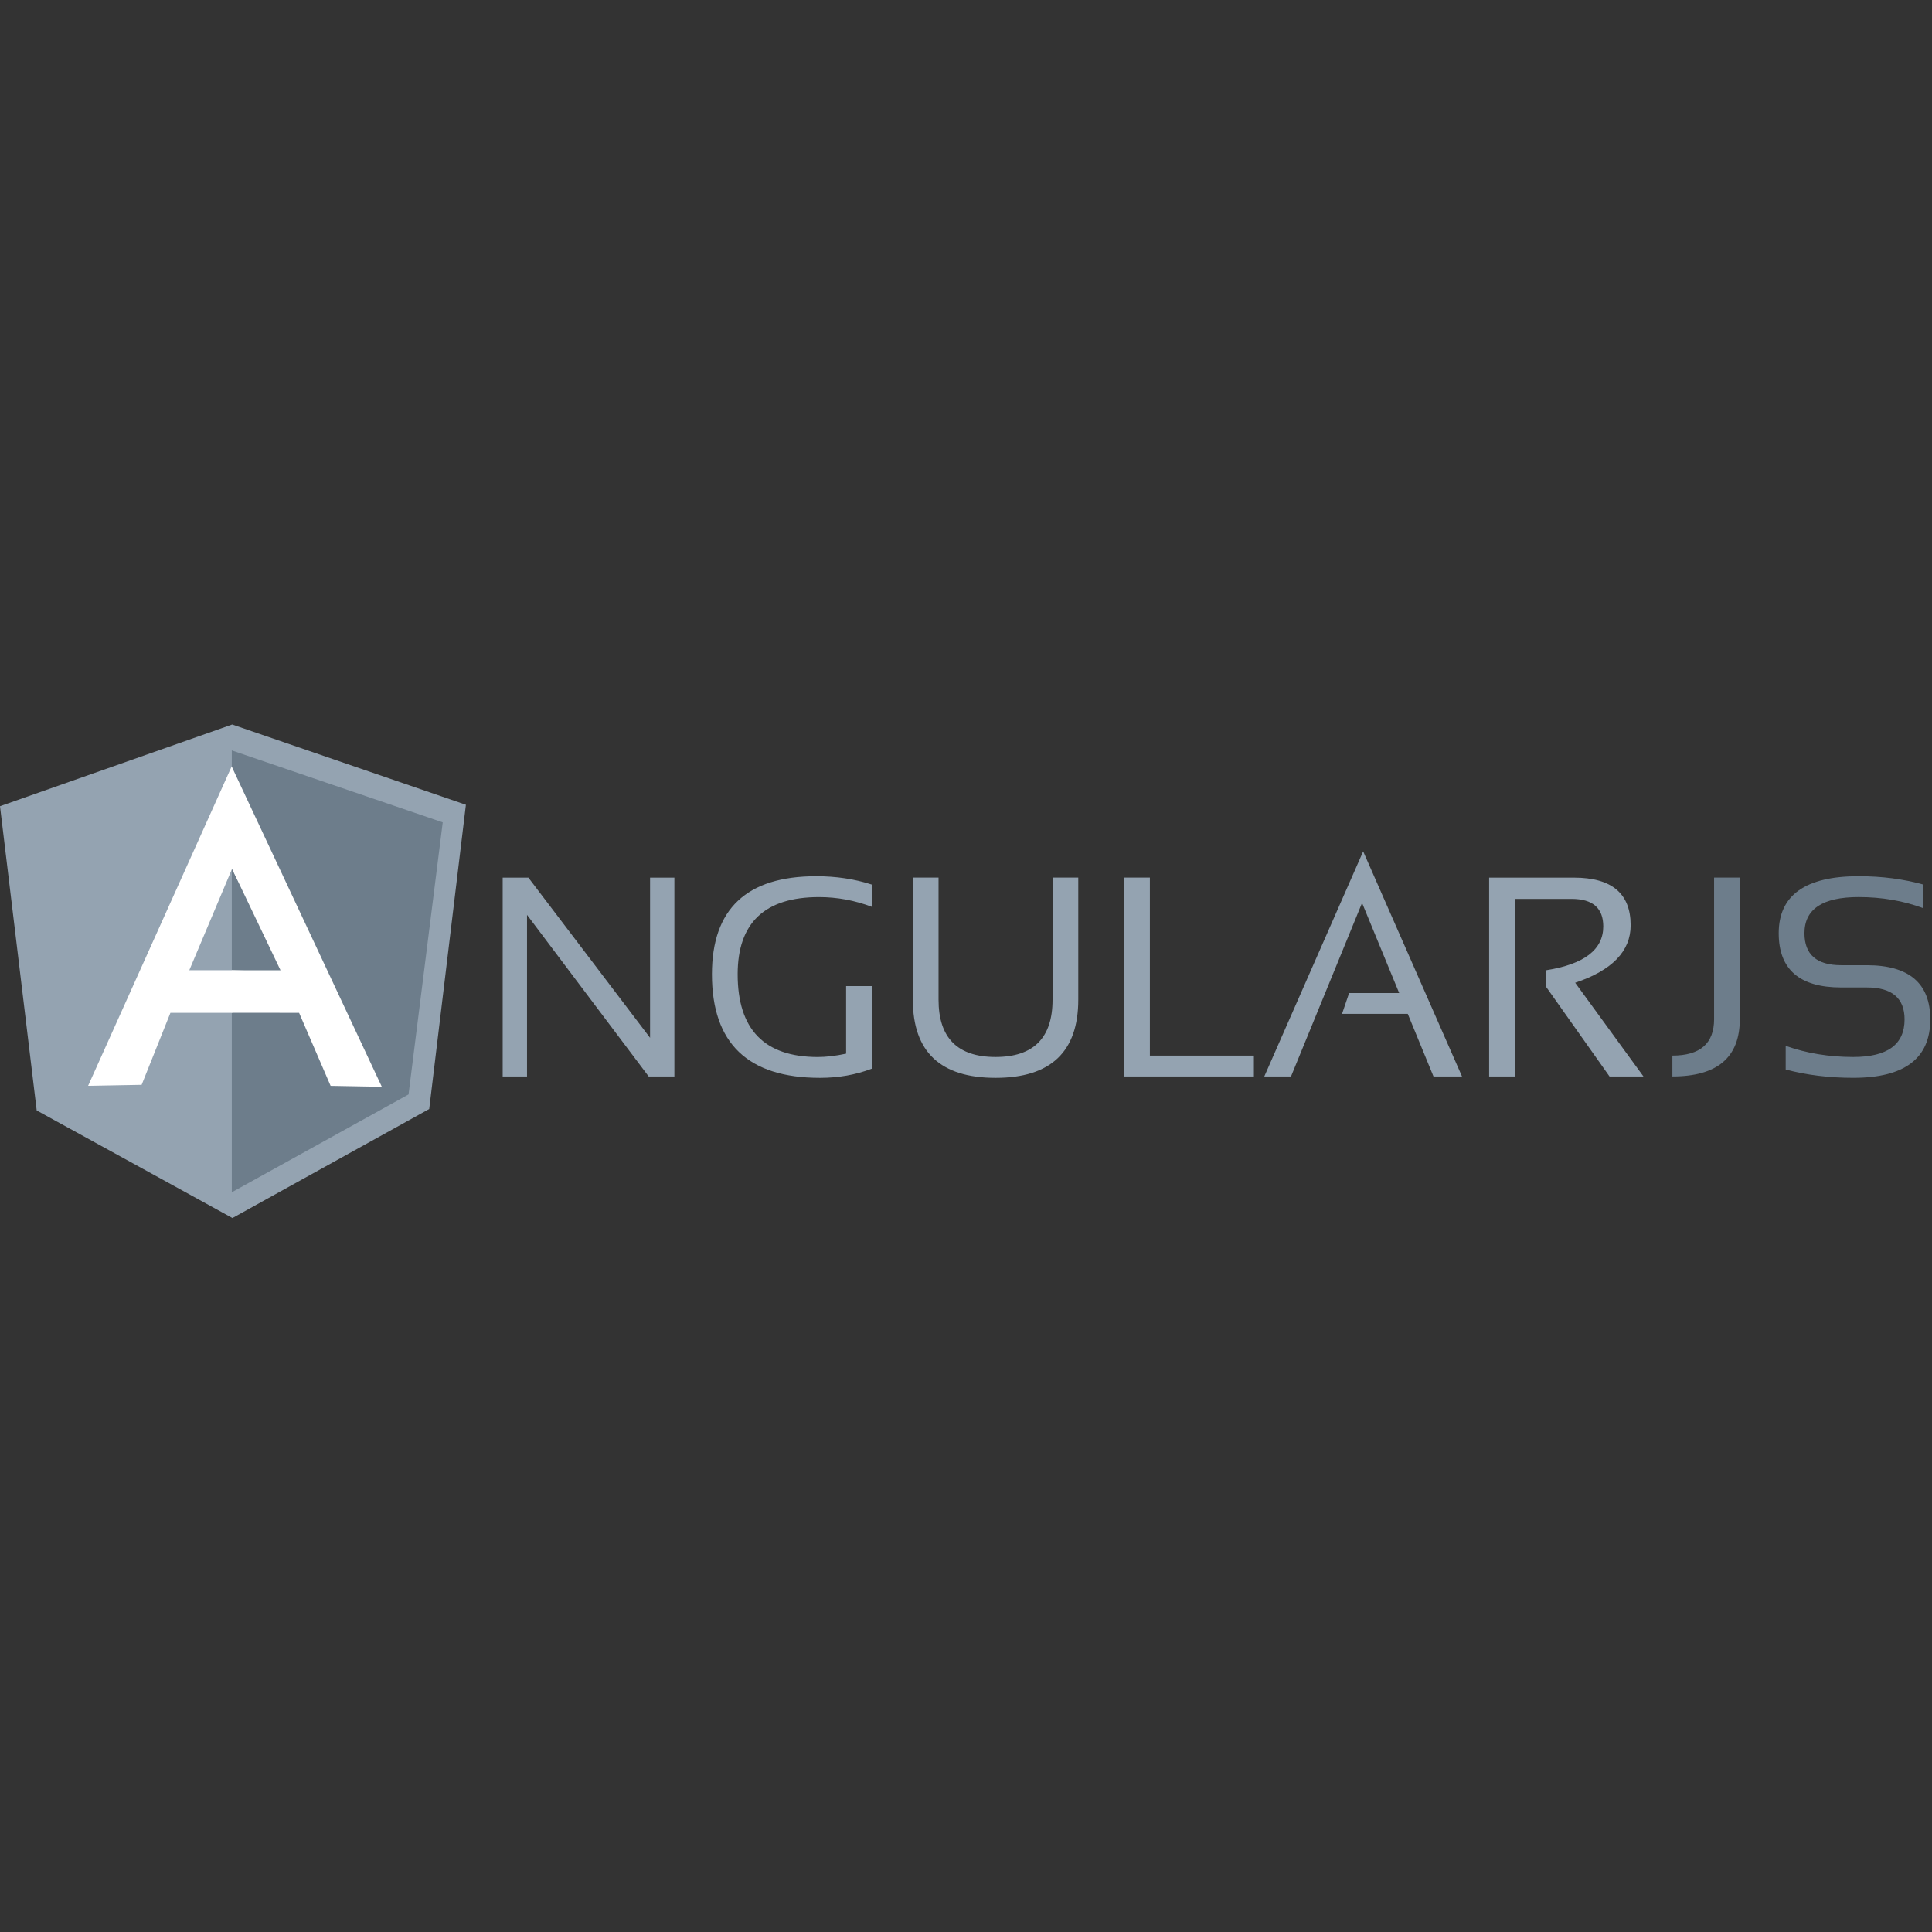 <svg width="80" height="80" viewBox="0 0 80 80" fill="none" xmlns="http://www.w3.org/2000/svg">
<rect x="0" y="0" width="80" height="80" fill="#333333" stroke="none"/>
<path d="M20.815 44.573V36.341H21.88L26.918 42.973V36.341H27.925V44.573H26.86L21.823 37.883V44.573L20.815 44.573ZM36.1 44.251C35.436 44.505 34.721 44.631 33.953 44.631C30.971 44.631 29.48 43.202 29.48 40.342C29.48 37.636 30.919 36.283 33.798 36.283C34.623 36.283 35.391 36.398 36.1 36.629V37.55C35.391 37.281 34.661 37.147 33.913 37.147C31.668 37.147 30.545 38.212 30.545 40.342C30.545 42.625 31.65 43.768 33.861 43.768C34.214 43.768 34.606 43.722 35.036 43.629V40.831H36.1L36.1 44.251ZM37.799 41.395V36.34H38.863V41.395C38.863 42.976 39.65 43.767 41.224 43.767C42.797 43.767 43.584 42.976 43.584 41.395V36.34H44.649V41.395C44.649 43.553 43.507 44.631 41.224 44.631C38.94 44.631 37.799 43.553 37.799 41.395ZM47.614 36.34V43.71H51.921V44.573H46.55V36.34H47.614ZM53.458 44.573H52.352L56.446 35.254L60.539 44.573H59.358L58.293 41.982H55.571L55.864 41.119H57.937L56.4 37.388L53.458 44.573ZM61.662 44.573V36.341H65.173C66.74 36.341 67.522 36.999 67.522 38.315C67.522 39.386 66.757 40.179 65.225 40.693L68.052 44.573H66.647L64.028 40.872V40.175C65.601 39.925 66.388 39.321 66.388 38.361C66.388 37.602 65.951 37.222 65.076 37.222H62.727V44.573H61.662Z" fill="#94A3B1"/>
<path d="M72.042 36.34V42.201C72.042 43.783 71.111 44.573 69.25 44.573V43.709C70.401 43.709 70.977 43.206 70.977 42.201V36.34H72.042L72.042 36.34ZM73.942 44.285V43.306C74.806 43.613 75.738 43.767 76.74 43.767C78.156 43.767 78.864 43.249 78.864 42.212C78.864 41.33 78.342 40.888 77.298 40.888H76.238C74.515 40.888 73.653 40.14 73.653 38.643C73.653 37.069 74.757 36.282 76.965 36.282C77.924 36.282 78.816 36.398 79.641 36.628V37.607C78.816 37.3 77.924 37.146 76.965 37.146C75.467 37.146 74.719 37.645 74.719 38.643C74.719 39.525 75.225 39.967 76.238 39.967H77.298C79.051 39.967 79.929 40.715 79.929 42.212C79.929 43.825 78.866 44.63 76.74 44.63C75.738 44.63 74.805 44.515 73.942 44.285Z" fill="#6D7D8B"/>
<path d="M9.615 30L0 33.384L1.52 45.981L9.625 50.436L17.773 45.921L19.292 33.324L9.615 30L9.615 30Z" fill="#94A3B1"/>
<path d="M18.332 34.052L9.593 31.072V49.372L16.917 45.318L18.333 34.052H18.332Z" fill="#6D7D8B"/>
<path d="M1.079 34.106L2.381 45.372L9.593 49.372V31.071L1.079 34.106Z" fill="#94A3B1"/>
<path d="M11.998 40.814L9.593 41.939H7.057L5.865 44.92L3.648 44.961L9.593 31.736L11.998 40.814ZM11.766 40.247L9.609 35.976L7.839 40.174H9.593L11.766 40.247L11.766 40.247Z" fill="white"/>
<path d="M9.592 31.736L9.608 35.976L11.616 40.177H9.597L9.592 41.936L12.385 41.939L13.69 44.962L15.811 45.001L9.592 31.736Z" fill="white"/>
</svg>
